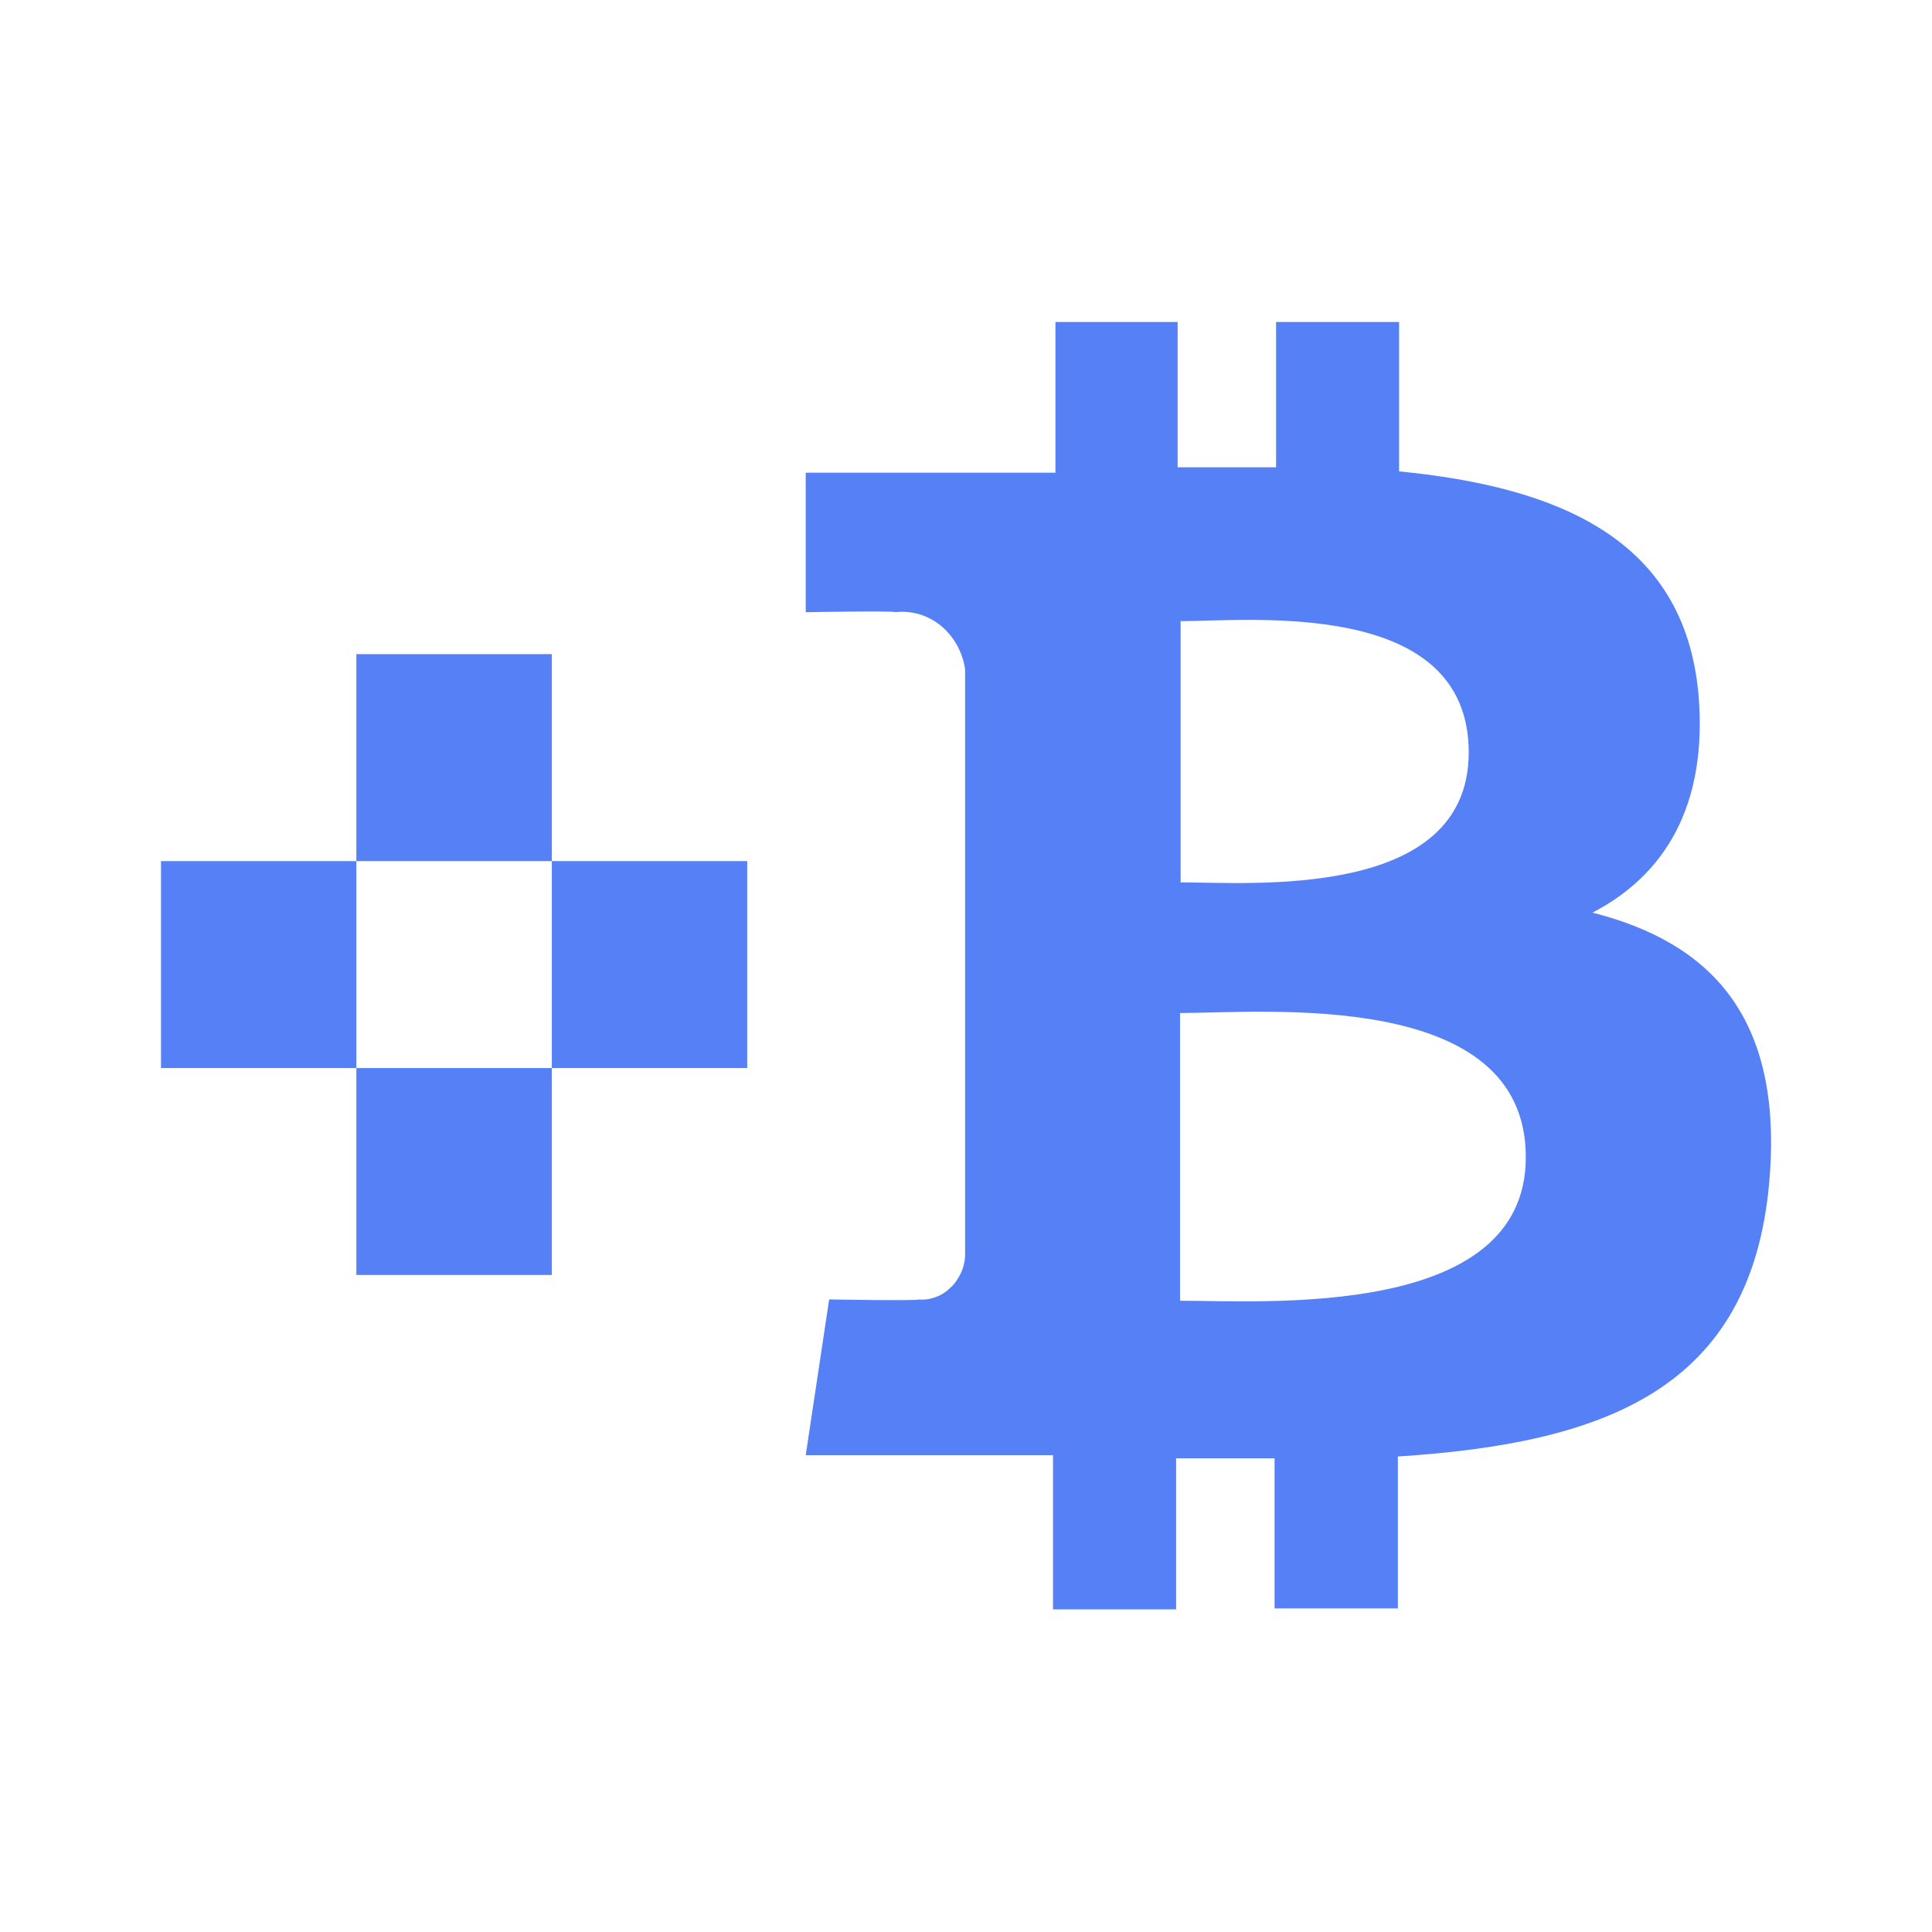 <svg width="24" height="24" viewBox="0 0 24 24" fill="none" xmlns="http://www.w3.org/2000/svg">
<g clip-path="url(#clip0_8587_906)">
<path d="M21.098 8.616C20.922 6.697 19.36 6.049 17.38 5.856V4H15.852V5.805H14.629V4H13.111V5.872H10.009V7.605C10.009 7.605 11.139 7.585 11.12 7.605C11.325 7.581 11.527 7.641 11.691 7.775C11.851 7.909 11.959 8.103 11.989 8.316V15.605C11.985 15.68 11.966 15.755 11.933 15.822C11.899 15.889 11.858 15.953 11.802 16C11.75 16.051 11.687 16.091 11.62 16.114C11.553 16.138 11.482 16.15 11.411 16.142C11.43 16.162 10.3 16.142 10.3 16.142L10.009 18.077H13.081V19.992H14.61V18.116H15.833V19.98H17.365V18.093C19.949 17.927 21.75 17.252 21.978 14.689C22.16 12.628 21.243 11.708 19.782 11.337C20.673 10.875 21.221 10.014 21.098 8.608V8.616ZM18.954 14.377C18.954 16.391 15.699 16.158 14.659 16.158V12.584C15.695 12.584 18.954 12.273 18.954 14.373V14.377ZM18.245 9.347C18.245 11.187 15.527 10.961 14.666 10.961V7.716C15.531 7.716 18.245 7.427 18.245 9.347ZM6.855 10.697H4.427V8.126H6.855V10.697ZM9.282 10.697H6.855V13.268H9.282V10.697ZM6.855 13.268H4.427V15.838H6.855V13.268ZM4.427 10.697H2V13.268H4.427V10.697Z" fill="#5580F6"/>
</g>
<defs>
<clipPath id="clip0_8587_906">
<rect width="20" height="16" fill="white" transform="translate(2 4)"/>
</clipPath>
</defs>
</svg>
